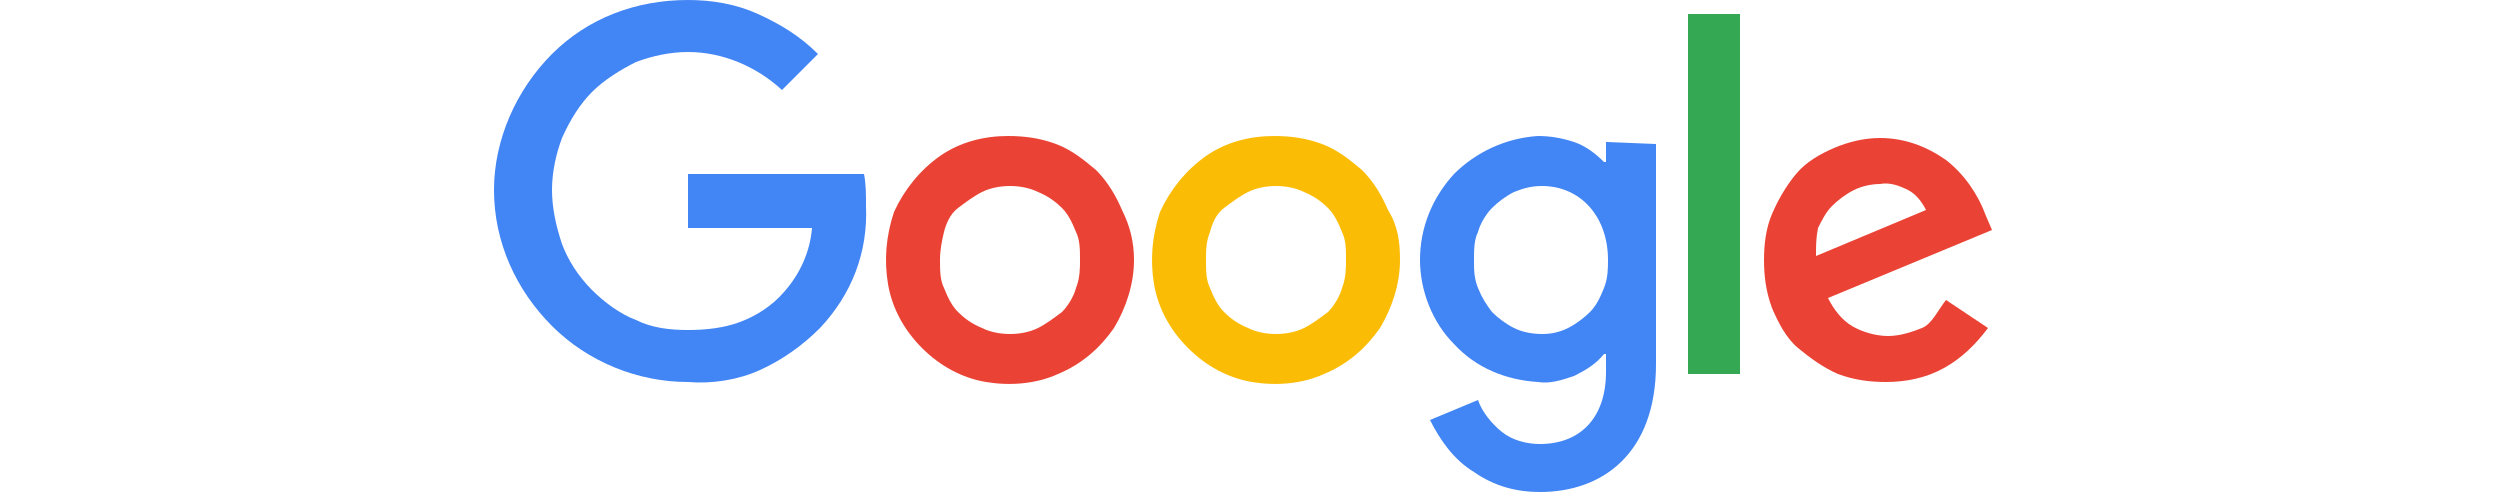 <?xml version="1.0" encoding="utf-8"?>
<!-- Generator: Adobe Illustrator 28.0.0, SVG Export Plug-In . SVG Version: 6.00 Build 0)  -->
<svg version="1.1" id="Layer_1" xmlns="http://www.w3.org/2000/svg" xmlns:xlink="http://www.w3.org/1999/xlink" x="0px" y="0px"
	 viewBox="0 0 125 25" style="enable-background:new 0 0 125 25;" xml:space="preserve">
<style type="text/css">
	.st0{fill:#EA4335;}
	.st1{fill:#FBBC05;}
	.st2{fill:#4285F4;}
	.st3{fill:#34A853;}
</style>
<g>
	<path class="st0" d="M56.7,13c0,1.2-0.4,2.4-1,3.4c-0.7,1-1.6,1.8-2.8,2.3c-1.1,0.5-2.4,0.6-3.6,0.4c-1.2-0.2-2.3-0.8-3.2-1.7
		c-0.9-0.9-1.5-2-1.7-3.2c-0.2-1.2-0.1-2.4,0.3-3.6c0.5-1.1,1.3-2.1,2.3-2.8c1-0.7,2.2-1,3.4-1c0.8,0,1.6,0.1,2.4,0.4
		c0.8,0.3,1.4,0.8,2,1.3c0.6,0.6,1,1.3,1.3,2C56.5,11.3,56.7,12.1,56.7,13z M54,13c0-0.5,0-1-0.2-1.4c-0.2-0.5-0.4-0.9-0.7-1.2
		c-0.3-0.3-0.7-0.6-1.2-0.8c-0.4-0.2-0.9-0.3-1.4-0.3c-0.5,0-1,0.1-1.4,0.3c-0.4,0.2-0.8,0.5-1.2,0.8s-0.6,0.8-0.7,1.2
		C47.1,12,47,12.5,47,13c0,0.5,0,1,0.2,1.4c0.2,0.5,0.4,0.9,0.7,1.2c0.3,0.3,0.7,0.6,1.2,0.8c0.4,0.2,0.9,0.3,1.4,0.3
		c0.5,0,1-0.1,1.4-0.3c0.4-0.2,0.8-0.5,1.2-0.8c0.3-0.3,0.6-0.8,0.7-1.2C54,13.9,54,13.4,54,13z"/>
	<path class="st1" d="M70,13c0,1.2-0.4,2.4-1,3.4c-0.7,1-1.6,1.8-2.8,2.3c-1.1,0.5-2.4,0.6-3.6,0.4c-1.2-0.2-2.3-0.8-3.2-1.7
		c-0.9-0.9-1.5-2-1.7-3.2c-0.2-1.2-0.1-2.4,0.3-3.6c0.5-1.1,1.3-2.1,2.3-2.8c1-0.7,2.2-1,3.4-1c0.8,0,1.6,0.1,2.4,0.4
		c0.8,0.3,1.4,0.8,2,1.3c0.6,0.6,1,1.3,1.3,2C69.9,11.3,70,12.1,70,13z M67.3,13c0-0.5,0-1-0.2-1.4c-0.2-0.5-0.4-0.9-0.7-1.2
		c-0.3-0.3-0.7-0.6-1.2-0.8c-0.4-0.2-0.9-0.3-1.4-0.3c-0.5,0-1,0.1-1.4,0.3c-0.4,0.2-0.8,0.5-1.2,0.8s-0.6,0.8-0.7,1.2
		c-0.2,0.5-0.2,0.9-0.2,1.4c0,0.5,0,1,0.2,1.4c0.2,0.5,0.4,0.9,0.7,1.2c0.3,0.3,0.7,0.6,1.2,0.8c0.4,0.2,0.9,0.3,1.4,0.3
		c0.5,0,1-0.1,1.4-0.3c0.4-0.2,0.8-0.5,1.2-0.8c0.3-0.3,0.6-0.8,0.7-1.2C67.3,13.9,67.3,13.4,67.3,13z"/>
	<path class="st2" d="M82.8,7.2v11c0,4.5-2.7,6.4-5.8,6.4c-1.2,0-2.3-0.3-3.3-1c-1-0.6-1.7-1.6-2.2-2.6l2.4-1
		c0.2,0.6,0.7,1.2,1.2,1.6s1.2,0.6,1.9,0.6c2,0,3.3-1.3,3.3-3.6v-0.9h-0.1c-0.4,0.5-0.9,0.8-1.5,1.1c-0.6,0.2-1.2,0.4-1.8,0.3
		c-1.6-0.1-3.1-0.7-4.2-1.9C71.6,16.1,71,14.5,71,13c0-1.6,0.6-3.1,1.7-4.3c1.1-1.1,2.6-1.8,4.2-1.9c0.6,0,1.2,0.1,1.8,0.3
		c0.6,0.2,1.1,0.6,1.5,1h0.1v-1L82.8,7.2L82.8,7.2z M80.4,13c0-2.2-1.4-3.7-3.3-3.7c-0.5,0-0.9,0.1-1.4,0.3
		c-0.4,0.2-0.8,0.5-1.1,0.8c-0.3,0.3-0.6,0.8-0.7,1.2c-0.2,0.4-0.2,0.9-0.2,1.4c0,0.5,0,0.9,0.2,1.4s0.4,0.8,0.7,1.2
		c0.3,0.3,0.7,0.6,1.1,0.8c0.4,0.2,0.9,0.3,1.4,0.3c0.5,0,0.9-0.1,1.3-0.3c0.4-0.2,0.8-0.5,1.1-0.8c0.3-0.3,0.5-0.7,0.7-1.2
		C80.4,13.9,80.4,13.4,80.4,13z"/>
	<path class="st3" d="M87,0.7v18h-2.6v-18H87z"/>
	<path class="st0" d="M97.3,15l2.1,1.4c-0.6,0.8-1.3,1.5-2.2,2c-0.9,0.5-1.9,0.7-2.9,0.7c-0.8,0-1.6-0.1-2.4-0.4
		c-0.7-0.3-1.4-0.8-2-1.3s-1-1.3-1.3-2c-0.3-0.8-0.4-1.6-0.4-2.4c0-0.8,0.1-1.6,0.4-2.3c0.3-0.7,0.7-1.4,1.2-2
		c0.5-0.6,1.2-1,1.9-1.3c0.7-0.3,1.5-0.5,2.3-0.5c1.2,0,2.3,0.4,3.3,1.1c0.9,0.7,1.6,1.7,2,2.8l0.3,0.7l-8.2,3.4
		c0.3,0.6,0.7,1.1,1.2,1.4c0.5,0.3,1.2,0.5,1.8,0.5c0.6,0,1.2-0.2,1.7-0.4S96.9,15.5,97.3,15z M90.8,12.8l5.5-2.3
		c-0.2-0.4-0.5-0.8-0.9-1C95,9.3,94.5,9.1,94,9.2c-0.4,0-0.9,0.1-1.3,0.3c-0.4,0.2-0.8,0.5-1.1,0.8c-0.3,0.3-0.5,0.7-0.7,1.1
		C90.8,11.9,90.8,12.3,90.8,12.8L90.8,12.8z"/>
	<path class="st2" d="M34.4,11.4V8.7h8.8c0.1,0.5,0.1,1,0.1,1.6c0.1,2.3-0.7,4.4-2.3,6.1c-0.9,0.9-1.9,1.6-3,2.1
		c-1.1,0.5-2.4,0.7-3.6,0.6c-2.5,0-5-1-6.8-2.8c-1.8-1.8-2.9-4.2-2.9-6.8c0-2.5,1.1-5,2.9-6.8S31.8,0,34.4,0c1.2,0,2.4,0.2,3.5,0.7
		c1.1,0.5,2.1,1.1,3,2l-1.8,1.8c-1.3-1.2-3-1.9-4.7-1.9c-0.9,0-1.8,0.2-2.6,0.5c-0.8,0.4-1.6,0.9-2.2,1.5c-0.6,0.6-1.1,1.4-1.5,2.3
		c-0.3,0.8-0.5,1.7-0.5,2.6c0,0.9,0.2,1.8,0.5,2.7c0.3,0.8,0.8,1.6,1.5,2.3c0.6,0.6,1.4,1.2,2.2,1.5c0.8,0.4,1.7,0.5,2.6,0.5
		c0.9,0,1.8-0.1,2.6-0.4c0.8-0.3,1.6-0.8,2.2-1.5c0.8-0.9,1.3-2,1.4-3.2H34.4z"/>
</g>
</svg>
